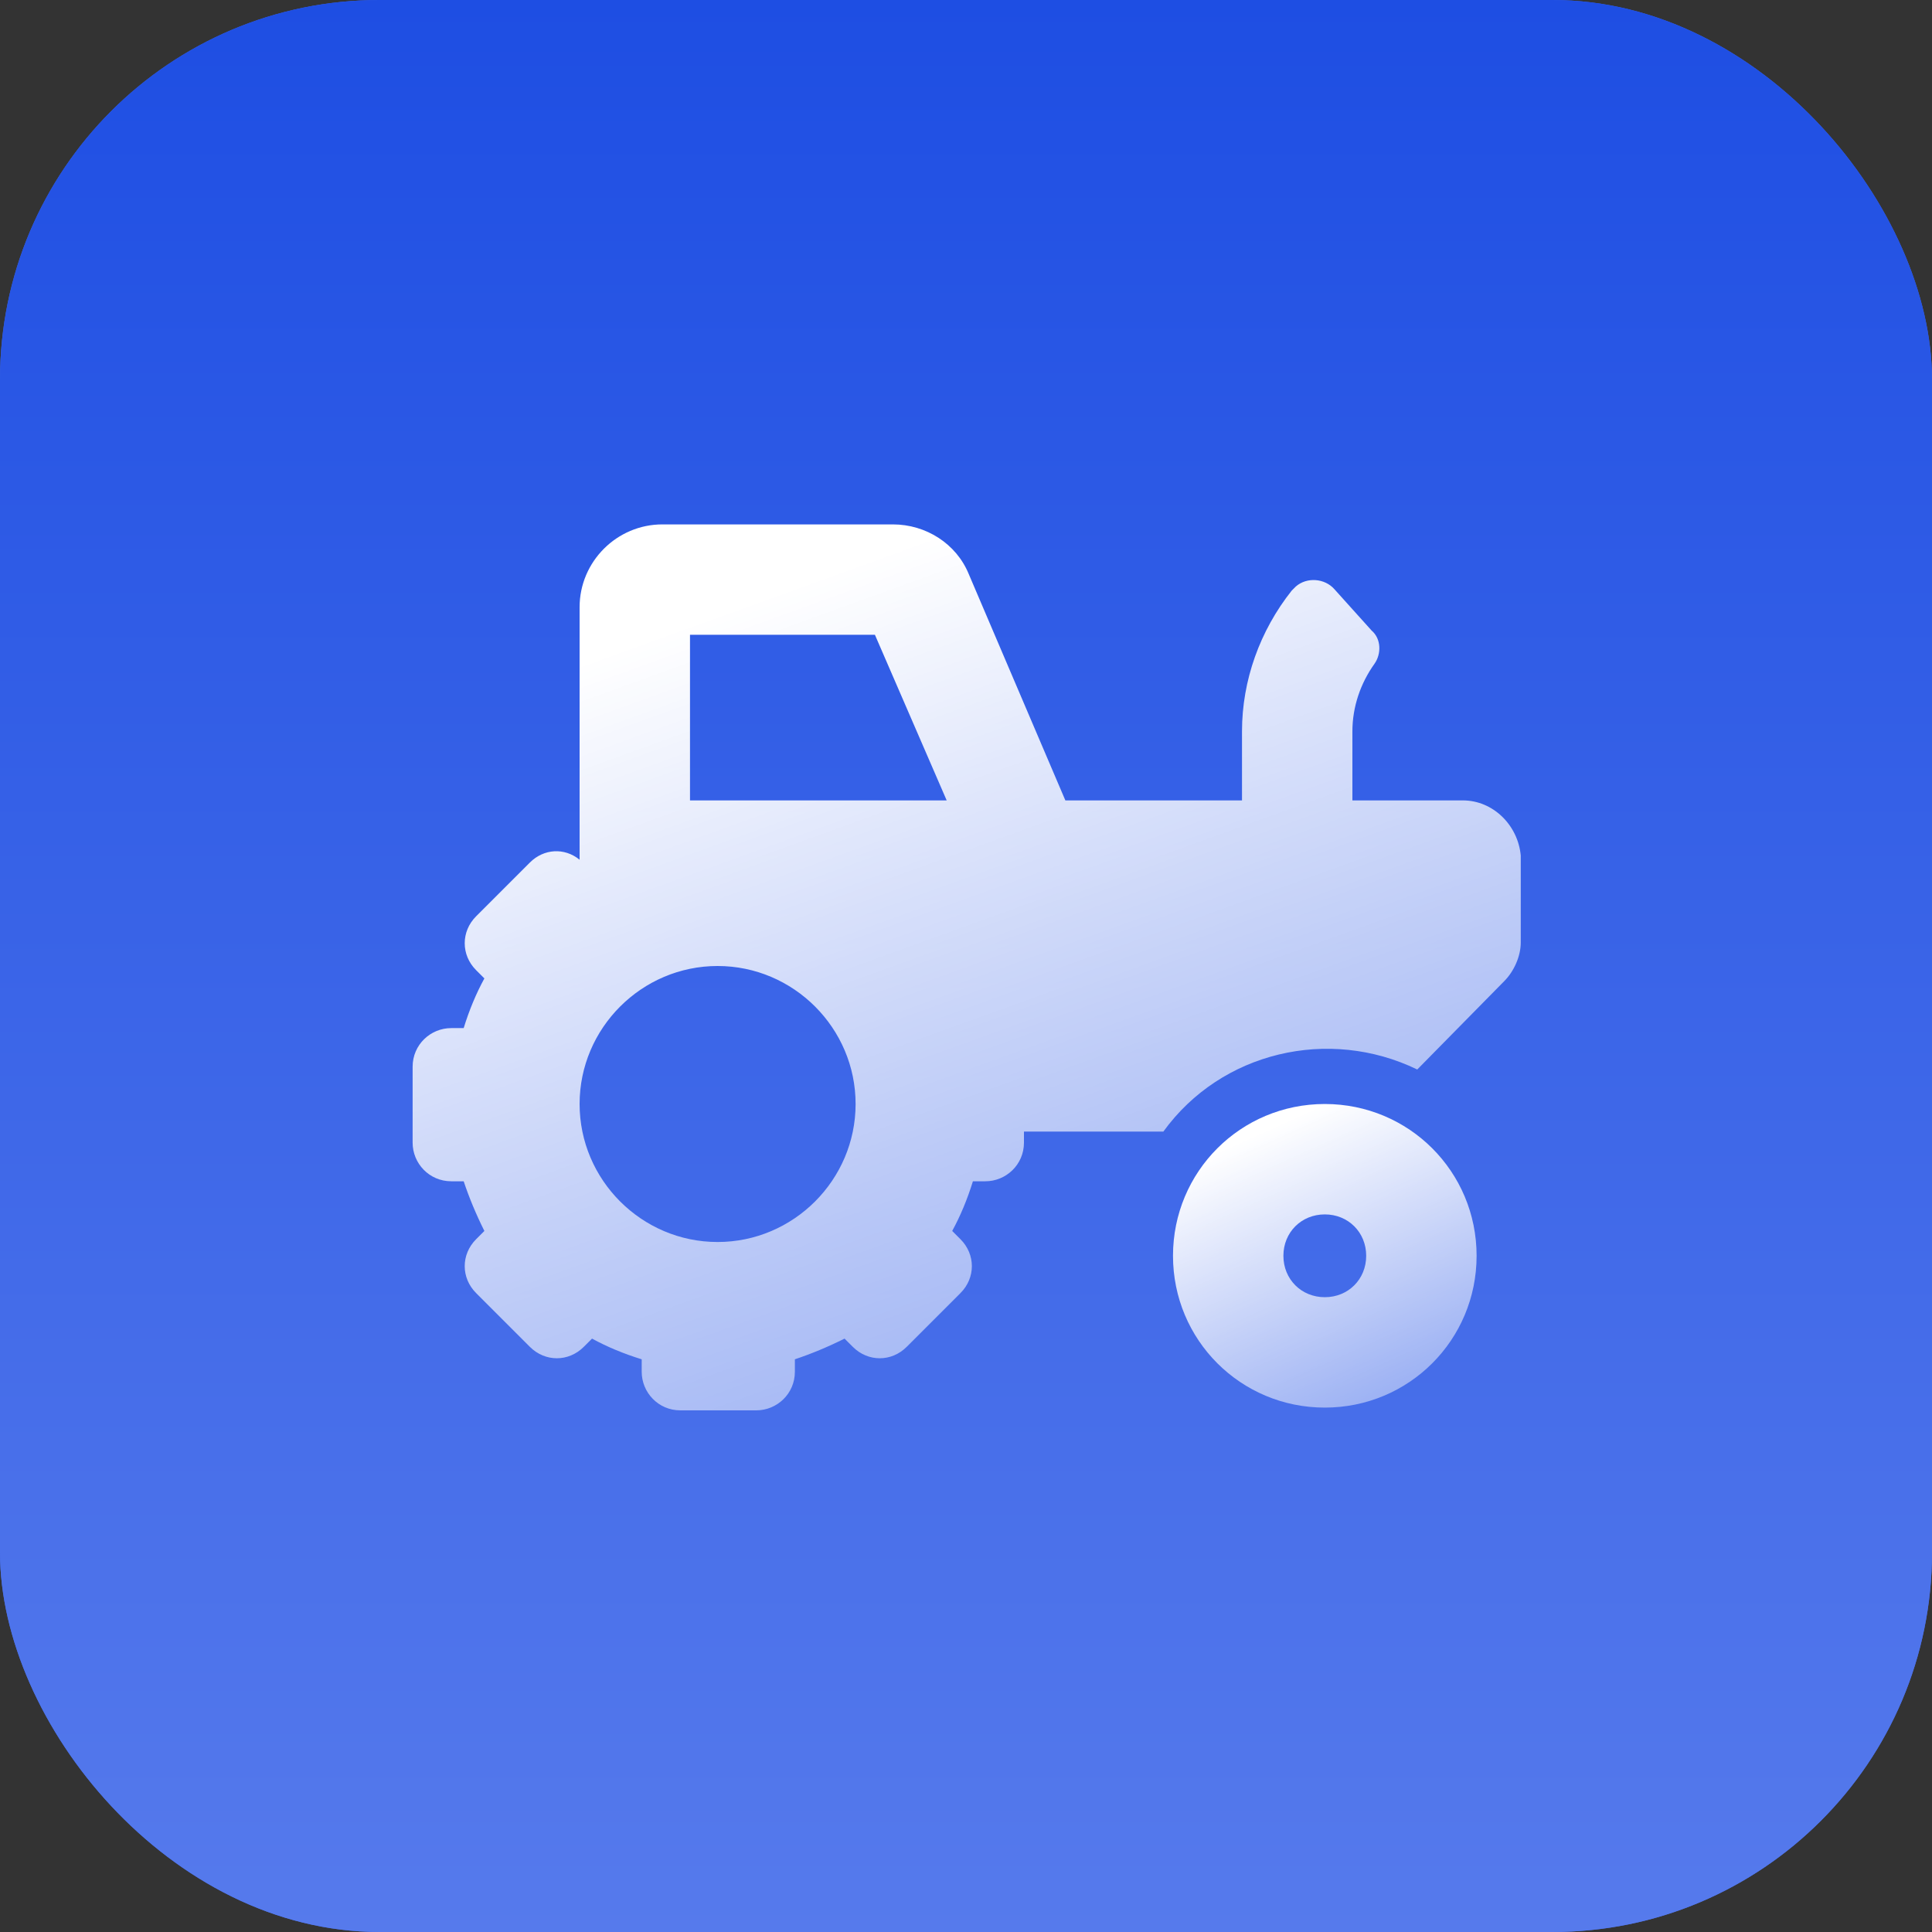 <?xml version="1.0" encoding="UTF-8"?> <svg xmlns="http://www.w3.org/2000/svg" width="112" height="112" viewBox="0 0 112 112" fill="none"><rect x="0" y="0" width="112" height="112" fill="#333333" stroke="none"/> <rect width="112" height="112" rx="22" fill="#3F68E9"></rect> <rect width="112" height="112" rx="22" fill="url(#paint0_linear_745_65)"></rect> <path d="M84.8 46.4H78.4V42.4C78.4 40.96 78.88 39.6 79.68 38.48C80.08 37.92 80.08 37.04 79.52 36.56L77.36 34.16C76.8 33.52 75.76 33.44 75.12 34C75.04 34.08 74.96 34.16 74.88 34.24C73.04 36.56 72 39.44 72 42.4V46.4H61.76L56.16 33.28C55.44 31.52 53.68 30.4 51.76 30.4H38.4C35.76 30.4 33.6 32.56 33.6 35.2V49.84C32.72 49.12 31.52 49.2 30.72 50L27.6 53.12C26.72 54 26.72 55.36 27.6 56.24L28.08 56.72C27.6 57.6 27.2 58.56 26.88 59.6H26.16C24.96 59.6 23.92 60.56 23.92 61.84V66.24C23.92 67.44 24.88 68.48 26.16 68.48H26.88C27.2 69.44 27.6 70.4 28.08 71.36L27.6 71.84C26.72 72.72 26.72 74.08 27.6 74.96L30.72 78.08C31.6 78.96 32.96 78.96 33.84 78.08L34.32 77.6C35.2 78.08 36.16 78.48 37.2 78.8V79.52C37.2 80.72 38.16 81.76 39.44 81.76H43.84C45.04 81.76 46.08 80.8 46.08 79.52V78.8C47.04 78.48 48 78.08 48.96 77.6L49.44 78.08C50.32 78.96 51.68 78.96 52.56 78.08L55.68 74.96C56.56 74.08 56.56 72.72 55.68 71.84L55.2 71.36C55.68 70.48 56.08 69.52 56.4 68.48H57.12C58.32 68.48 59.36 67.52 59.36 66.24V65.6H67.44C70.8 60.96 77.04 59.52 82.16 62L87.2 56.88C87.76 56.32 88.16 55.44 88.16 54.64V49.6C88 47.84 86.56 46.4 84.8 46.4ZM41.6 72C37.2 72 33.6 68.4 33.6 64C33.6 59.6 37.2 56 41.6 56C46 56 49.6 59.6 49.6 64C49.6 68.4 46 72 41.6 72ZM43.84 46.4H40V36.8H50.72L54.88 46.4H43.84Z" fill="url(#paint1_linear_745_65)"></path> <path d="M76.8 64C71.92 64 68 67.92 68 72.8C68 77.68 71.92 81.6 76.8 81.6C81.68 81.6 85.6 77.68 85.6 72.8C85.6 67.92 81.68 64 76.8 64ZM76.8 75.2C75.44 75.2 74.4 74.16 74.4 72.8C74.4 71.44 75.44 70.4 76.8 70.4C78.16 70.4 79.2 71.44 79.2 72.8C79.2 74.16 78.16 75.2 76.8 75.2Z" fill="url(#paint2_linear_745_65)"></path> <defs> <linearGradient id="paint0_linear_745_65" x1="56" y1="0" x2="56" y2="112" gradientUnits="userSpaceOnUse"> <stop stop-color="#1E4EE3"></stop> <stop offset="1" stop-color="#567AEC"></stop> </linearGradient> <linearGradient id="paint1_linear_745_65" x1="56.04" y1="30.4" x2="88.476" y2="120.119" gradientUnits="userSpaceOnUse"> <stop stop-color="white"></stop> <stop offset="1" stop-color="white" stop-opacity="0"></stop> </linearGradient> <linearGradient id="paint2_linear_745_65" x1="76.8" y1="64" x2="89.851" y2="92.862" gradientUnits="userSpaceOnUse"> <stop stop-color="white"></stop> <stop offset="1" stop-color="white" stop-opacity="0"></stop> </linearGradient> </defs> </svg> 